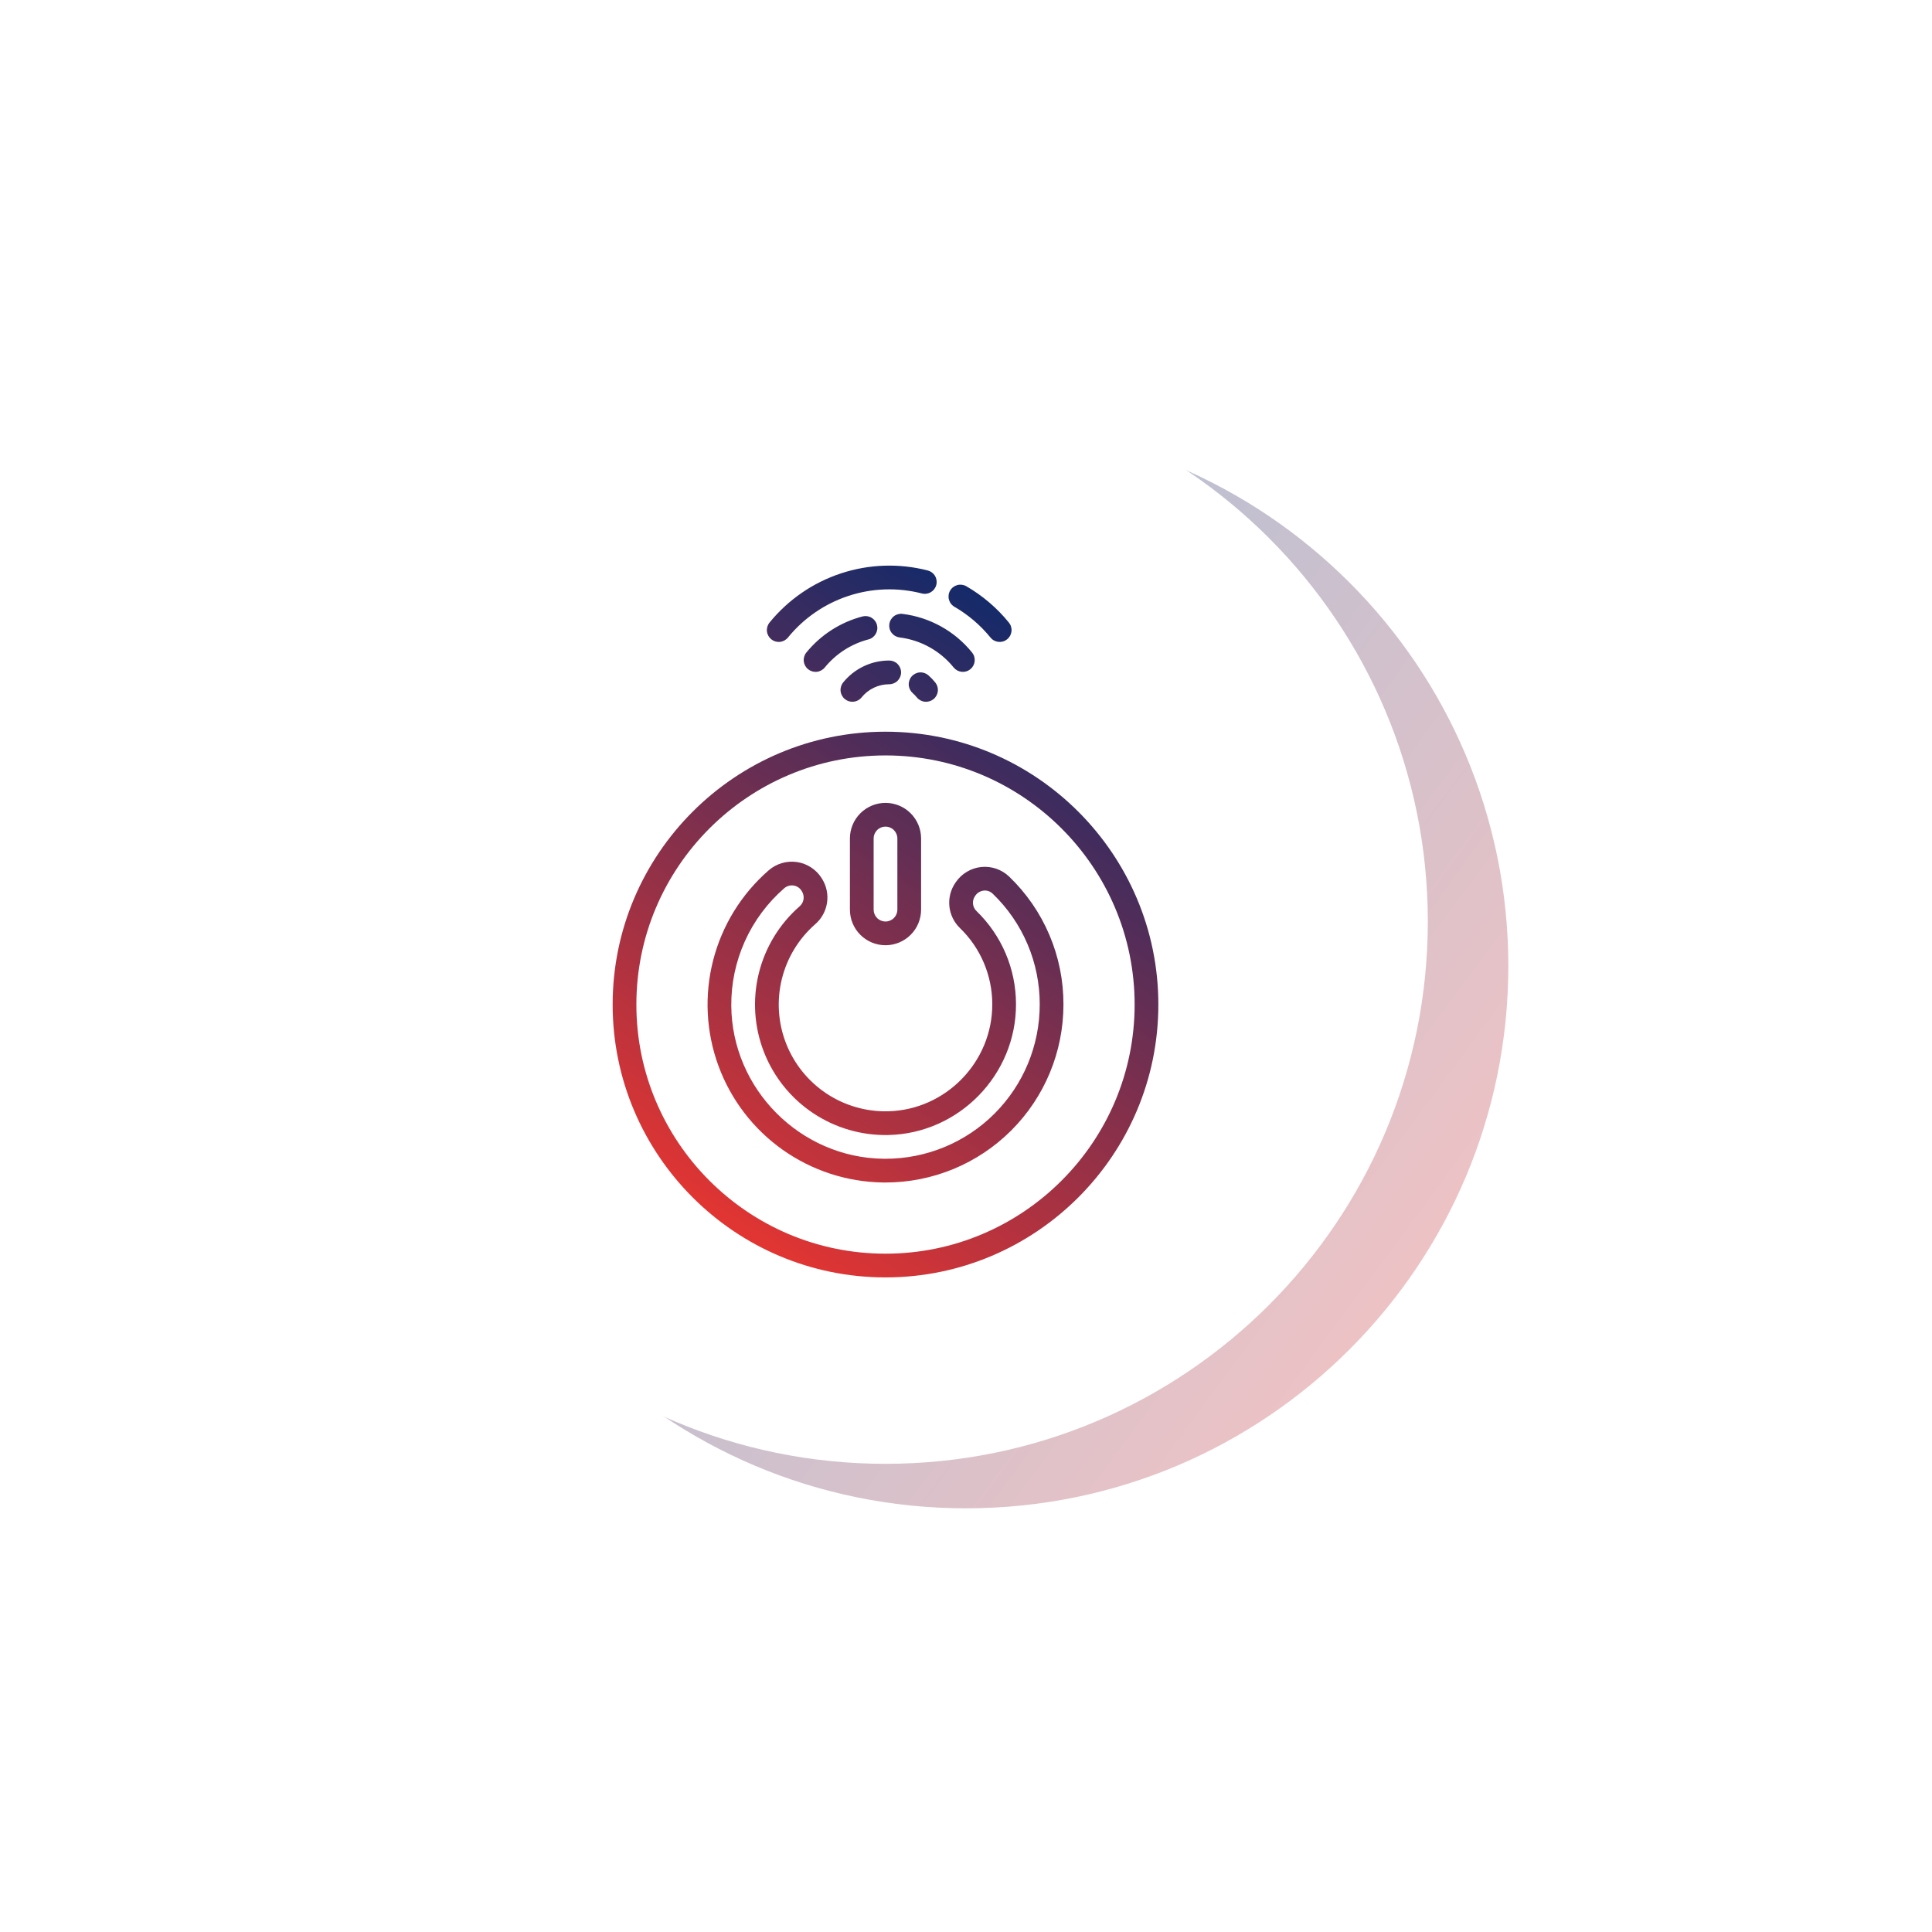 <?xml version="1.0" encoding="UTF-8"?> <svg xmlns="http://www.w3.org/2000/svg" width="912" height="912" viewBox="0 0 912 912" fill="none"> <g opacity="0.3" filter="url(#filter0_f)"> <path d="M456 712C597.385 712 712 597.385 712 456C712 314.615 597.385 200 456 200C314.615 200 200 314.615 200 456C200 597.385 314.615 712 456 712Z" fill="url(#paint0_linear)"></path> </g> <path d="M418 691C559.385 691 674 576.385 674 435C674 293.615 559.385 179 418 179C276.615 179 162 293.615 162 435C162 576.385 276.615 691 418 691Z" fill="white"></path> <path d="M441.977 276.113C441.794 276.826 441.472 277.495 441.03 278.083C440.589 278.671 440.035 279.166 439.402 279.54C438.769 279.914 438.068 280.16 437.34 280.262C436.611 280.365 435.87 280.324 435.158 280.14C423.733 277.205 411.707 277.606 400.504 281.296C389.3 284.986 379.389 291.81 371.944 300.959C371.007 302.111 369.65 302.844 368.172 302.996C366.695 303.147 365.217 302.706 364.065 301.768C362.913 300.831 362.181 299.474 362.029 297.996C361.877 296.519 362.318 295.041 363.256 293.889C372.053 283.078 383.764 275.015 397.002 270.656C410.241 266.297 424.451 265.824 437.95 269.294C439.388 269.664 440.621 270.591 441.376 271.87C442.131 273.149 442.347 274.675 441.977 276.113ZM467.56 300.959C468.024 301.53 468.596 302.003 469.244 302.353C469.891 302.702 470.601 302.921 471.332 302.996C472.064 303.071 472.803 303.001 473.508 302.791C474.213 302.58 474.869 302.233 475.439 301.768C476.01 301.304 476.483 300.732 476.833 300.085C477.182 299.438 477.401 298.728 477.476 297.996C477.551 297.265 477.481 296.526 477.271 295.821C477.06 295.116 476.713 294.46 476.249 293.889C470.653 286.998 463.844 281.187 456.159 276.743C454.873 276 453.344 275.797 451.909 276.181C450.474 276.564 449.25 277.501 448.507 278.787C447.763 280.073 447.56 281.601 447.944 283.036C448.327 284.471 449.264 285.695 450.55 286.439C457.058 290.202 462.822 295.123 467.56 300.959ZM413.974 295.015C413.603 293.577 412.677 292.345 411.398 291.59C410.119 290.835 408.593 290.619 407.154 290.989C396.734 293.709 387.45 299.674 380.643 308.019C379.706 309.172 379.264 310.649 379.416 312.127C379.568 313.604 380.3 314.961 381.452 315.899C382.605 316.836 384.082 317.278 385.56 317.126C387.037 316.974 388.394 316.242 389.332 315.089C394.624 308.595 401.845 303.953 409.95 301.835C410.662 301.652 411.332 301.33 411.919 300.888C412.507 300.446 413.002 299.892 413.376 299.259C413.75 298.626 413.995 297.925 414.098 297.197C414.201 296.468 414.16 295.727 413.977 295.015H413.974ZM419.794 294.652C419.702 295.382 419.756 296.123 419.951 296.832C420.146 297.541 420.479 298.205 420.931 298.785C421.382 299.366 421.944 299.851 422.583 300.215C423.223 300.578 423.927 300.812 424.657 300.903C434.679 302.149 443.827 307.235 450.176 315.089C450.64 315.66 451.212 316.133 451.859 316.483C452.506 316.832 453.216 317.051 453.948 317.126C454.679 317.201 455.419 317.131 456.123 316.921C456.828 316.71 457.484 316.363 458.055 315.899C458.625 315.434 459.099 314.862 459.448 314.215C459.798 313.568 460.016 312.858 460.091 312.127C460.166 311.395 460.097 310.656 459.886 309.951C459.676 309.246 459.328 308.59 458.864 308.019C450.699 297.923 438.936 291.388 426.05 289.789C425.32 289.697 424.579 289.749 423.87 289.944C423.16 290.138 422.496 290.471 421.915 290.922C421.334 291.373 420.848 291.935 420.484 292.575C420.121 293.214 419.887 293.919 419.796 294.649L419.794 294.652ZM398.834 330.02C399.986 330.957 401.464 331.398 402.941 331.246C404.418 331.094 405.775 330.361 406.712 329.209C408.285 327.266 410.272 325.7 412.529 324.626C414.786 323.551 417.254 322.995 419.754 322.999C421.239 322.999 422.663 322.409 423.713 321.359C424.764 320.309 425.354 318.885 425.354 317.399C425.354 315.914 424.764 314.49 423.713 313.44C422.663 312.389 421.239 311.799 419.754 311.799C415.59 311.793 411.477 312.718 407.718 314.508C403.958 316.298 400.647 318.906 398.026 322.142C397.089 323.294 396.648 324.771 396.8 326.249C396.952 327.726 397.685 329.083 398.837 330.02H398.834ZM438.272 318.799C437.158 317.816 435.7 317.316 434.217 317.409C432.734 317.501 431.349 318.179 430.366 319.293C429.383 320.407 428.882 321.866 428.975 323.348C429.067 324.831 429.745 326.216 430.859 327.199C431.558 327.817 432.204 328.49 432.793 329.212C433.731 330.364 435.088 331.096 436.565 331.248C438.043 331.4 439.52 330.958 440.672 330.02C441.824 329.083 442.556 327.726 442.708 326.249C442.859 324.771 442.418 323.294 441.48 322.142C440.504 320.942 439.431 319.824 438.272 318.799ZM502 474.199C502 496.476 493.152 517.84 477.401 533.593C461.65 549.345 440.288 558.197 418.011 558.199C417.609 558.199 417.208 558.199 416.805 558.191C399.806 557.948 383.281 552.553 369.413 542.719C355.546 532.884 344.989 519.073 339.137 503.111C333.286 487.149 332.415 469.787 336.641 453.32C340.867 436.852 349.99 422.055 362.805 410.883C364.623 409.288 366.766 408.108 369.086 407.426C371.406 406.744 373.847 406.576 376.238 406.934C378.63 407.292 380.915 408.168 382.933 409.499C384.952 410.831 386.656 412.587 387.926 414.644L388.136 414.98C390.197 418.347 390.995 422.337 390.387 426.237C389.779 430.138 387.805 433.695 384.817 436.276C377.022 443.096 371.518 452.152 369.053 462.212C366.589 472.272 367.284 482.847 371.044 492.498C374.803 502.149 381.446 510.407 390.066 516.148C398.687 521.89 408.867 524.836 419.222 524.585C446.469 523.943 468.532 501.231 468.402 473.955C468.39 467.263 467.034 460.642 464.416 454.483C461.798 448.324 457.97 442.754 453.159 438.102C450.318 435.367 448.542 431.71 448.149 427.786C447.756 423.862 448.771 419.926 451.013 416.682L451.24 416.353C452.604 414.375 454.381 412.717 456.449 411.494C458.516 410.271 460.825 409.511 463.215 409.268C465.605 409.025 468.019 409.304 470.291 410.086C472.562 410.868 474.636 412.134 476.37 413.797C484.509 421.606 490.977 430.986 495.382 441.369C499.788 451.752 502.039 462.921 502 474.199ZM490.8 474.199C490.834 464.424 488.882 454.744 485.063 445.745C481.244 436.747 475.637 428.617 468.583 421.85C468.034 421.316 467.374 420.91 466.65 420.66C465.926 420.41 465.156 420.323 464.394 420.405C463.607 420.482 462.846 420.73 462.164 421.131C461.482 421.532 460.896 422.077 460.446 422.727L460.219 423.056C459.49 424.125 459.166 425.418 459.303 426.704C459.441 427.991 460.032 429.186 460.97 430.076C466.85 435.763 471.528 442.572 474.729 450.1C477.929 457.628 479.585 465.722 479.6 473.902C479.758 507.238 452.79 534.997 419.483 535.782C406.828 536.088 394.387 532.487 383.851 525.469C373.315 518.452 365.198 508.359 360.603 496.563C356.007 484.768 355.158 471.843 358.17 459.548C361.183 447.253 367.91 436.185 377.437 427.849C378.428 427.009 379.088 425.844 379.3 424.561C379.512 423.279 379.262 421.964 378.594 420.849L378.384 420.513C377.98 419.845 377.432 419.274 376.781 418.843C376.13 418.411 375.391 418.129 374.618 418.017C373.825 417.896 373.016 417.951 372.247 418.176C371.478 418.402 370.768 418.793 370.166 419.322C362.238 426.229 355.901 434.771 351.591 444.362C347.282 453.952 345.102 464.363 345.202 474.876C345.557 514.095 377.747 546.446 416.959 546.992C417.309 546.997 417.659 546.999 418.004 546.999C437.311 546.998 455.827 539.328 469.479 525.675C483.131 512.023 490.8 493.507 490.8 474.199ZM401.2 429.399V395.799C401.2 391.344 402.97 387.071 406.121 383.92C409.271 380.769 413.545 378.999 418 378.999C422.456 378.999 426.729 380.769 429.88 383.92C433.03 387.071 434.8 391.344 434.8 395.799V429.399C434.8 433.855 433.03 438.128 429.88 441.279C426.729 444.429 422.456 446.199 418 446.199C413.545 446.199 409.271 444.429 406.121 441.279C402.97 438.128 401.2 433.855 401.2 429.399ZM412.4 429.399C412.4 430.885 412.99 432.309 414.04 433.359C415.091 434.409 416.515 434.999 418 434.999C419.485 434.999 420.91 434.409 421.96 433.359C423.01 432.309 423.6 430.885 423.6 429.399V395.799C423.6 394.314 423.01 392.89 421.96 391.84C420.91 390.789 419.485 390.199 418 390.199C416.515 390.199 415.091 390.789 414.04 391.84C412.99 392.89 412.4 394.314 412.4 395.799V429.399ZM546.8 474.199C546.8 545.22 489.021 602.999 418 602.999C346.98 602.999 289.2 545.22 289.2 474.199C289.2 403.179 346.98 345.399 418 345.399C489.021 345.399 546.8 403.179 546.8 474.199ZM535.6 474.199C535.6 409.354 482.845 356.599 418 356.599C353.155 356.599 300.4 409.354 300.4 474.199C300.4 539.045 353.155 591.799 418 591.799C482.845 591.799 535.6 539.045 535.6 474.199Z" fill="url(#paint1_linear)"></path> <defs> <filter id="filter0_f" x="0" y="0" width="912" height="912" filterUnits="userSpaceOnUse" color-interpolation-filters="sRGB"> <feFlood flood-opacity="0" result="BackgroundImageFix"></feFlood> <feBlend mode="normal" in="SourceGraphic" in2="BackgroundImageFix" result="shape"></feBlend> <feGaussianBlur stdDeviation="100" result="effect1_foregroundBlur"></feGaussianBlur> </filter> <linearGradient id="paint0_linear" x1="245" y1="539" x2="606" y2="806" gradientUnits="userSpaceOnUse"> <stop stop-color="#03296E"></stop> <stop offset="1" stop-color="#E73531"></stop> </linearGradient> <linearGradient id="paint1_linear" x1="327.5" y1="577.5" x2="516" y2="282" gradientUnits="userSpaceOnUse"> <stop stop-color="#E73531"></stop> <stop offset="1" stop-color="#03296E"></stop> </linearGradient> </defs> </svg> 